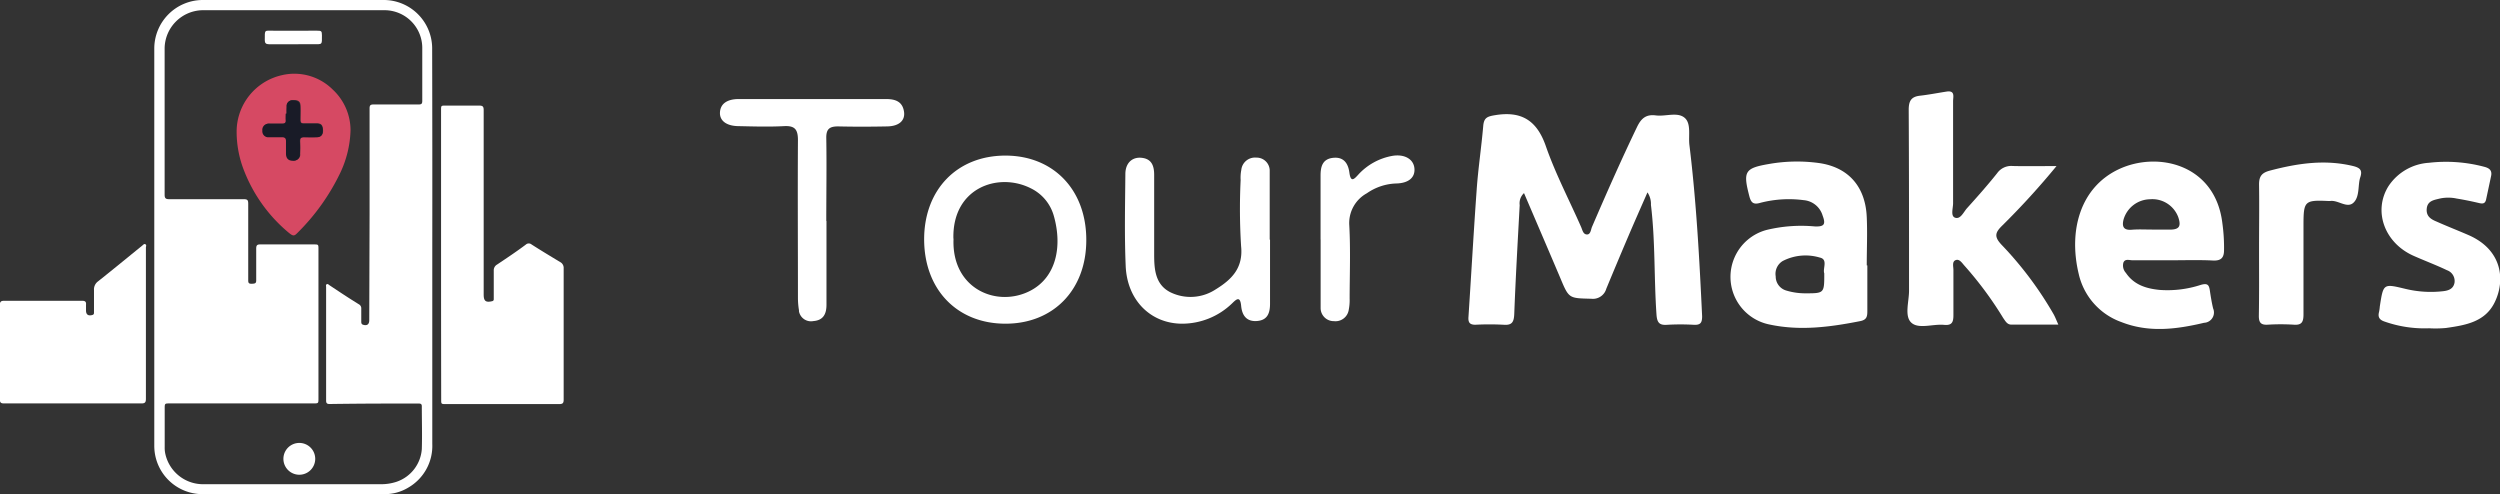 <svg id="Capa_1" data-name="Capa 1" xmlns="http://www.w3.org/2000/svg" viewBox="0 0 381.92 75.52"><rect x="0" y="0" width="381.92" height="75.52" fill="#333333" stroke="none"/><defs><style>.cls-1{fill:#fff;}.cls-2{fill:#d64963;}.cls-3{fill:#191b27;}</style></defs><path id="Trazado_372" data-name="Trazado 372" class="cls-1" d="M234.36,32.74a2.12,2.12,0,0,0-.66,1.84c-.3,5.54-.62,11.08-.83,16.62-.05,1.23-.33,1.76-1.65,1.65a40.91,40.91,0,0,0-4.29,0c-.81,0-1.11-.3-1.06-1.13.43-6.5.79-13,1.26-19.51.23-3.25.72-6.47,1-9.72.1-1.27.63-1.46,1.78-1.65,4-.67,6.39.73,7.78,4.71,1.47,4.23,3.58,8.24,5.39,12.36.21.47.3,1.12.88,1.15s.61-.75.79-1.17c2.21-5.13,4.46-10.23,6.88-15.26.63-1.31,1.38-1.95,2.86-1.76s3.24-.54,4.35.32.61,2.78.79,4.22c1.06,8.68,1.53,17.42,1.94,26.15,0,1-.26,1.34-1.24,1.3a35.39,35.39,0,0,0-4.12,0c-1.2.09-1.52-.37-1.61-1.54-.39-5.59-.17-11.21-.85-16.78a3.15,3.15,0,0,0-.53-1.91c-1,2.28-1.94,4.4-2.85,6.53q-1.74,4.08-3.44,8.19a2.12,2.12,0,0,1-2.29,1.53c-3.44-.09-3.41,0-4.76-3.23C238.05,41.34,236.21,37.06,234.36,32.74Z" transform="translate(-1.54 -3.24)"/><path id="Trazado_373" data-name="Trazado 373" class="cls-1" d="M315.71,28.61a118.39,118.39,0,0,1-8.27,9.07c-1.13,1.1-1.3,1.72-.08,3a54.63,54.63,0,0,1,7.88,10.52c.25.43.42.9.75,1.63-2.53,0-4.85,0-7.18,0-.66,0-.92-.56-1.24-1a55.24,55.24,0,0,0-5.92-8c-.37-.4-.76-1.08-1.35-.85s-.33,1-.34,1.54c0,2.29,0,4.57,0,6.86,0,1.06-.21,1.6-1.41,1.49-1.7-.17-3.88.68-5-.32s-.36-3.24-.37-4.93c0-9.2,0-18.41-.05-27.61,0-1.36.39-2,1.72-2.15s2.71-.42,4.06-.63,1,.82,1,1.45c0,5.2,0,10.41,0,15.61,0,.76-.41,1.94.29,2.2.85.31,1.31-.87,1.86-1.47,1.57-1.74,3.12-3.49,4.58-5.32A2.63,2.63,0,0,1,309,28.6C311.12,28.65,313.2,28.61,315.71,28.61Z" transform="translate(-1.54 -3.24)"/><path id="Trazado_374" data-name="Trazado 374" class="cls-1" d="M333.31,43c-2,0-4,0-6,0-.48,0-1.12-.27-1.38.35a1.66,1.66,0,0,0,.38,1.58c1.24,1.83,3.11,2.4,5.16,2.6a16.34,16.34,0,0,0,6.25-.76c1.09-.32,1.29,0,1.42.89s.28,1.8.49,2.69a1.57,1.57,0,0,1-.81,2.07,1.48,1.48,0,0,1-.56.13c-4.22,1-8.44,1.54-12.62-.1a10.19,10.19,0,0,1-6.54-7.37c-1.58-6.58.21-13.22,6.15-16s14.74-.74,15.8,8.29a26.79,26.79,0,0,1,.25,4.1c0,1.13-.45,1.62-1.66,1.57C337.53,42.93,335.42,43,333.31,43Zm-3-4.68H333c1.46,0,1.78-.5,1.31-1.9a4.22,4.22,0,0,0-4.3-2.74,4.29,4.29,0,0,0-4.06,3.1c-.27,1.07,0,1.65,1.22,1.56C328.21,38.25,329.24,38.31,330.27,38.31Z" transform="translate(-1.54 -3.24)"/><path id="Trazado_375" data-name="Trazado 375" class="cls-1" d="M286.81,43.78c0,2.34,0,4.69,0,7,0,.85-.12,1.33-1.11,1.52-4.56.9-9.12,1.51-13.76.53a7.42,7.42,0,0,1-.49-14.47,22.47,22.47,0,0,1,7.31-.53c1.45.06,1.73-.3,1.22-1.65a3.3,3.3,0,0,0-2.87-2.36,17.43,17.43,0,0,0-6.63.4c-1.06.32-1.42,0-1.68-.94-1-3.85-.77-4.35,3.05-5a24.63,24.63,0,0,1,7.52-.14c4.52.62,7.15,3.58,7.35,8.27.11,2.45,0,4.91,0,7.37ZM280.23,45c-.27-.72.61-2.13-.67-2.41a7.6,7.6,0,0,0-5.67.52,2.29,2.29,0,0,0-1.08,2.35,2.23,2.23,0,0,0,1.63,2.17,10,10,0,0,0,2.87.42c2.92,0,2.92,0,2.92-3Z" transform="translate(-1.54 -3.24)"/><path id="Trazado_376" data-name="Trazado 376" class="cls-1" d="M372.63,53.39a18.34,18.34,0,0,1-6.73-1c-.8-.25-1.14-.65-.92-1.49a6,6,0,0,0,.12-.85c.55-3.55.53-3.49,4-2.66a16.41,16.41,0,0,0,5.63.34c.86-.09,1.6-.35,1.78-1.29a1.75,1.75,0,0,0-1.15-1.92c-1.69-.81-3.45-1.46-5.17-2.23-4.41-2-6.13-6.84-3.76-10.62a8,8,0,0,1,6.16-3.56,22.78,22.78,0,0,1,8.5.62c.8.21,1.2.6,1,1.45l-.75,3.52c-.15.72-.59.68-1.16.54-1.11-.26-2.23-.49-3.35-.67a6.14,6.14,0,0,0-2.56,0c-.87.22-1.87.33-2,1.52s.65,1.65,1.5,2c1.61.72,3.26,1.36,4.87,2.06,5.26,2.29,5.63,7,4,10.29-1.47,3-4.47,3.48-7.39,3.9A17,17,0,0,1,372.63,53.39Z" transform="translate(-1.54 -3.24)"/><path id="Trazado_377" data-name="Trazado 377" class="cls-1" d="M167.49,39.93c0,7.62-5.07,12.8-12.43,12.76s-12.38-5.28-12.34-13c.05-7.52,5.06-12.66,12.37-12.68S167.51,32.17,167.49,39.93Zm-20.28-.24c-.34,7.8,6.82,10.66,11.89,7.88,3.77-2.07,4.76-6.65,3.43-11.35A6.69,6.69,0,0,0,159,32c-4.93-2.49-12-.1-11.81,7.7Z" transform="translate(-1.54 -3.24)"/><path id="Trazado_378" data-name="Trazado 378" class="cls-1" d="M195.56,39.86c0,3.26,0,6.51,0,9.77,0,1.4-.36,2.53-2,2.65s-2.28-.92-2.41-2.3c-.15-1.62-.76-1-1.41-.37a11,11,0,0,1-7.59,3.08c-4.8,0-8.42-3.56-8.64-8.8-.2-4.68-.09-9.37-.05-14.06,0-1.65,1-2.6,2.4-2.49,1.61.13,2,1.21,2,2.63,0,4.06,0,8.11,0,12.17,0,2.31.19,4.62,2.52,5.77a7,7,0,0,0,6.89-.47c2.39-1.47,4.22-3.23,3.87-6.59a92.16,92.16,0,0,1-.07-10.11,6,6,0,0,1,.1-1.53,2.1,2.1,0,0,1,2.29-1.89l.15,0a2,2,0,0,1,1.9,2.08s0,.1,0,.15c0,3.43,0,6.86,0,10.29Z" transform="translate(-1.54 -3.24)"/><path id="Trazado_379" data-name="Trazado 379" class="cls-1" d="M127.8,37V49.8c0,1.37-.46,2.37-2,2.49a1.87,1.87,0,0,1-2.2-1.48.76.76,0,0,1,0-.16,11.54,11.54,0,0,1-.16-2c0-8-.05-16,0-24,0-1.65-.48-2.23-2.14-2.14-2.28.12-4.57.05-6.86,0-1.92,0-3-.83-2.91-2.14s1.13-2,2.88-2q11.22,0,22.45,0c1.38,0,2.53.32,2.78,1.9.22,1.36-.73,2.24-2.53,2.28-2.51.05-5,.06-7.54,0-1.31,0-1.82.4-1.8,1.77.07,4.22,0,8.45,0,12.68Z" transform="translate(-1.54 -3.24)"/><path id="Trazado_380" data-name="Trazado 380" class="cls-1" d="M346.65,41.35c0-3.32.05-6.63,0-9.94,0-1.28.46-1.79,1.67-2.11,4.19-1.1,8.36-1.74,12.68-.7,1.1.27,1.48.65,1.11,1.74s-.07,2.83-.94,3.77c-1,1.11-2.42-.37-3.68-.16h-.17c-3.72-.18-3.87,0-3.88,3.62,0,4.57,0,9.14,0,13.71,0,1.15-.27,1.66-1.51,1.56a32.37,32.37,0,0,0-3.94,0c-1.07.07-1.38-.33-1.37-1.37C346.68,48.09,346.65,44.72,346.65,41.35Z" transform="translate(-1.54 -3.24)"/><path id="Trazado_381" data-name="Trazado 381" class="cls-1" d="M203.28,39.83c0-3.25,0-6.51,0-9.76,0-1.38.29-2.55,1.93-2.72s2.29.9,2.47,2.24c.21,1.62.75,1,1.38.31a9.25,9.25,0,0,1,5.14-2.84c1.86-.33,3.3.46,3.42,1.92s-1,2.25-2.78,2.29a8.27,8.27,0,0,0-4.48,1.49,5.19,5.19,0,0,0-2.69,4.94c.2,3.7.06,7.42.05,11.14a7.46,7.46,0,0,1-.13,1.7,2.05,2.05,0,0,1-2.29,1.76h-.07a2,2,0,0,1-1.94-2c0-.07,0-.14,0-.21,0-3.43,0-6.86,0-10.28Z" transform="translate(-1.54 -3.24)"/><path id="Trazado_382" data-name="Trazado 382" class="cls-1" d="M67.58,41V71.07a7.35,7.35,0,0,1-3.67,6.66,6.92,6.92,0,0,1-3.69,1q-13.86,0-27.74,0a7.37,7.37,0,0,1-7.37-7.37V10.68a7.42,7.42,0,0,1,7.38-7.44H60a7.41,7.41,0,0,1,7.56,7.26v.28Q67.6,25.89,67.58,41ZM58,36c0-5.4,0-10.8,0-16.19,0-.48.13-.61.6-.61,2.3,0,4.61,0,6.91,0,.45,0,.54-.15.54-.56,0-2.7,0-5.4,0-8.1a5.77,5.77,0,0,0-5.73-5.74H32.46a5.9,5.9,0,0,0-5.77,5.78c0,7.47,0,14.93,0,22.4,0,.56.17.69.71.69,3.8,0,7.59,0,11.39,0,.57,0,.67.17.67.7,0,3.87,0,7.74,0,11.6,0,.4,0,.64.54.62s.7-.07.68-.62c0-1.58,0-3.16,0-4.75,0-.48.12-.65.63-.64,2.72,0,5.43,0,8.15,0,.73,0,.73,0,.73.74V64.09c0,.78,0,.78-.8.78H27.49c-.78,0-.79,0-.79.8v5.88a4.3,4.3,0,0,0,.12,1.13,5.9,5.9,0,0,0,5.89,4.53h27a7.39,7.39,0,0,0,2.38-.36,5.71,5.71,0,0,0,3.89-5c.07-2.17,0-4.35,0-6.53,0-.33-.13-.43-.45-.43-1.28,0-2.56,0-3.83,0q-4.92,0-9.82.07c-.42,0-.52-.16-.52-.54q0-8.67,0-17.33c0-.15-.08-.35.1-.43s.27.06.39.14c1.5,1,3,2,4.52,2.93a.69.69,0,0,1,.36.66c0,.65,0,1.3,0,1.94,0,.2,0,.4.22.5.62.22,1,0,1-.67Z" transform="translate(-1.54 -3.24)"/><path id="Trazado_383" data-name="Trazado 383" class="cls-1" d="M68.92,42.07v-22c0-.7,0-.7.7-.7,1.71,0,3.42,0,5.13,0,.57,0,.68.18.68.71q0,14.09,0,28.17c0,1,.34,1.23,1.3,1,.31-.08.23-.32.24-.52,0-1.38,0-2.77,0-4.15a1,1,0,0,1,.5-.92c1.49-1,3-2,4.42-3.07a.66.66,0,0,1,.86,0c1.44.92,2.9,1.8,4.36,2.68a1,1,0,0,1,.54.95q0,10,0,20.08c0,.52-.15.67-.67.67q-8.65,0-17.32,0c-.72,0-.72,0-.72-.71Q68.92,53.11,68.92,42.07Z" transform="translate(-1.54 -3.24)"/><path id="Trazado_384" data-name="Trazado 384" class="cls-1" d="M23.83,52.66c0,3.83,0,7.66,0,11.49,0,.53-.11.72-.68.72q-10.5,0-21,0c-.46,0-.63-.12-.63-.61q0-7.2,0-14.41c0-.53.17-.66.68-.66q5.94,0,11.88,0c.48,0,.65.15.6.62,0,.28,0,.57,0,.86,0,.64.36.88,1,.68.27-.09.21-.3.22-.5,0-1.1,0-2.19,0-3.29a1.51,1.51,0,0,1,.61-1.33c2.27-1.8,4.5-3.64,6.75-5.46.14-.11.3-.34.5-.21s.07.33.07.5Z" transform="translate(-1.54 -3.24)"/><path id="Trazado_395" data-name="Trazado 395" class="cls-2" d="M55.09,23.17a16.21,16.21,0,0,1-1.59,6.52A32.9,32.9,0,0,1,47,38.8c-.51.53-.67.54-1.34,0a23.31,23.31,0,0,1-7.09-10.18,16.21,16.21,0,0,1-.88-5.34,8.85,8.85,0,0,1,6.85-8.54,8.32,8.32,0,0,1,7.85,2.2A8.49,8.49,0,0,1,55.09,23.17Zm-9.77-2.6h0c0,.35,0,.69,0,1s-.15.55-.54.54c-.66,0-1.33,0-2,0a.91.91,0,0,0-1,.81,1,1,0,0,0,0,.24.91.91,0,0,0,.79,1,.74.74,0,0,0,.21,0c.64,0,1.29,0,1.94,0,.43,0,.62.16.61.6,0,.63,0,1.26,0,1.89s.32,1.06,1,1.09A.94.94,0,0,0,47.4,27a.7.7,0,0,0,0-.25,17,17,0,0,0,0-1.89c0-.51.13-.72.67-.69s1.25,0,1.88,0,1-.34.94-1.09-.27-1-.94-1-1.36,0-2,0c-.37,0-.5-.14-.5-.51,0-.72,0-1.44,0-2.16s-.4-.91-1.15-.88a.87.87,0,0,0-.93.8v.16C45.31,19.89,45.32,20.23,45.32,20.57Z" transform="translate(-1.54 -3.24)"/><path id="Trazado_396" data-name="Trazado 396" class="cls-1" d="M47.11,70.91a2.43,2.43,0,1,1,0,4.85,2.43,2.43,0,0,1,0-4.85Z" transform="translate(-1.54 -3.24)"/><path id="Trazado_397" data-name="Trazado 397" class="cls-1" d="M46.35,10c-1.24,0-2.48,0-3.72,0-.47,0-.65-.19-.64-.64,0-1.67-.08-1.42,1.35-1.43H50c.65,0,.71.06.72.71,0,1.47.11,1.36-1.32,1.35Z" transform="translate(-1.54 -3.24)"/><path id="Trazado_398" data-name="Trazado 398" class="cls-3" d="M45.32,20.58c0-.35,0-.69,0-1a.87.87,0,0,1,.76-1h.16c.76,0,1.11.21,1.16.88s0,1.44,0,2.16c0,.37.13.52.5.51.68,0,1.37,0,2,0s.94.3.94,1-.25,1.07-.94,1.09-1.26,0-1.89,0-.69.18-.66.69a16.82,16.82,0,0,1,0,1.88.94.94,0,0,1-.86,1,.76.76,0,0,1-.26,0c-.65,0-1-.37-1-1.09s0-1.26,0-1.89c0-.44-.18-.61-.61-.6q-1,0-2,0a.91.91,0,0,1-1-.81.67.67,0,0,1,0-.2.93.93,0,0,1,.78-1.05,1,1,0,0,1,.24,0c.66,0,1.33,0,2,0,.38,0,.57-.14.54-.54s0-.69,0-1Z" transform="translate(-1.54 -3.24)"/></svg>